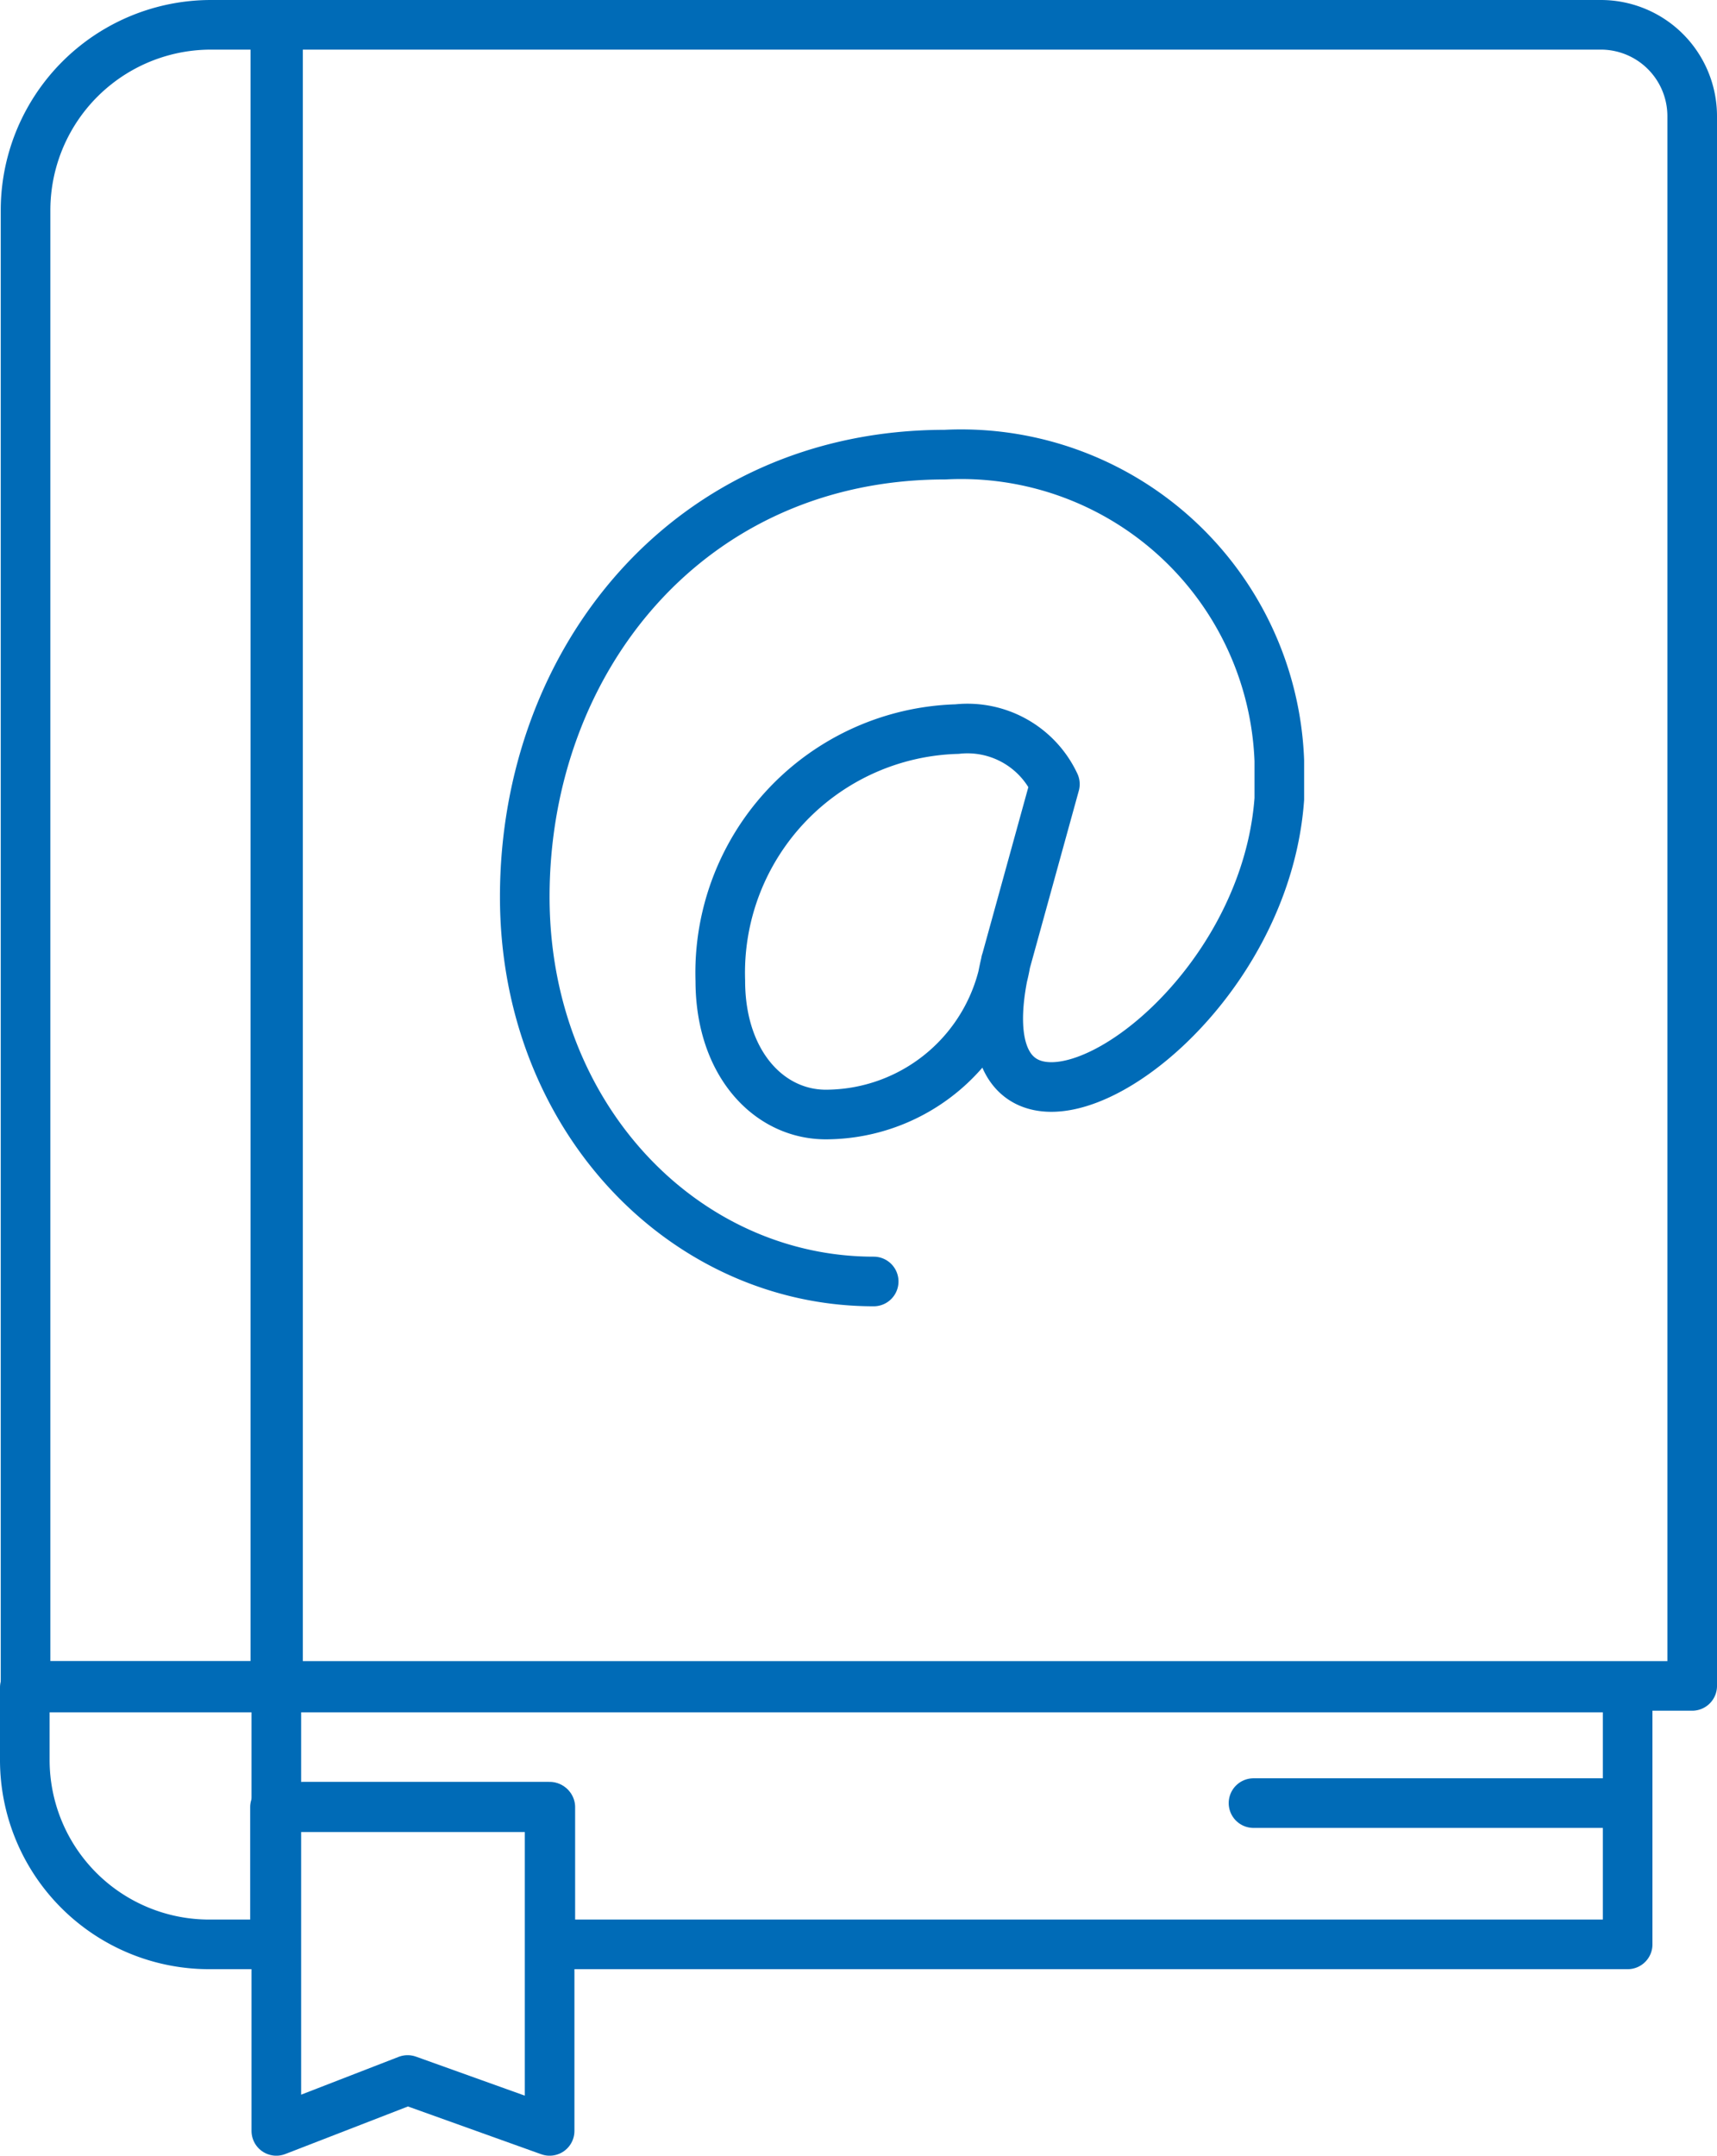 <svg xmlns="http://www.w3.org/2000/svg" width="34.604" height="43.443" viewBox="0 0 34.604 43.443"><defs><style>.a{fill:none;stroke:#006bb7;stroke-linecap:round;stroke-linejoin:round;}</style></defs><g transform="translate(-1173.5 -650.5)"><g transform="translate(1174.015 651)"><path class="a" d="M.219,33.6H5.307V.126H3.957A3.738,3.738,0,0,0,.219,3.865Z" transform="translate(-0.219 -0.126)"/></g><g transform="translate(1179.049 651)"><path class="a" d="M59.44,33.6H30.885V.125H57.6A1.841,1.841,0,0,1,59.44,1.966Z" transform="translate(-30.885 -0.125)"/></g><g transform="translate(1179.069 651.009)"><path class="a" d="M31.007.178V42.612l2.646-1.026,2.862,1.026V36.078H31.547" transform="translate(-31.007 -0.178)"/></g><path class="a" d="M104.341,151.294" transform="translate(1086.767 524.521)"/><g transform="translate(1198.763 686.837)"><line class="a" x2="7.506"/></g><path class="a" d="M.125,204.247v1.46a3.716,3.716,0,0,0,3.716,3.716H5.167v-2.764h5.549v2.764H32.428v-5.176Z" transform="translate(1173.875 480.261)"/><path class="a" d="M68.537,69.56c-3.806,0-7.032-3.295-7.032-7.751,0-4.781,3.319-8.912,8.471-8.912a6.416,6.416,0,0,1,6.736,6.168v.77c-.356,4.934-6.73,8.4-5.51,3.28l.987-3.577a1.944,1.944,0,0,0-1.972-1.11A4.913,4.913,0,0,0,65.446,63.5c0,1.689,1.007,2.723,2.174,2.695A3.686,3.686,0,0,0,71.2,63.116" transform="translate(1122.571 606.765)"/></g></svg>